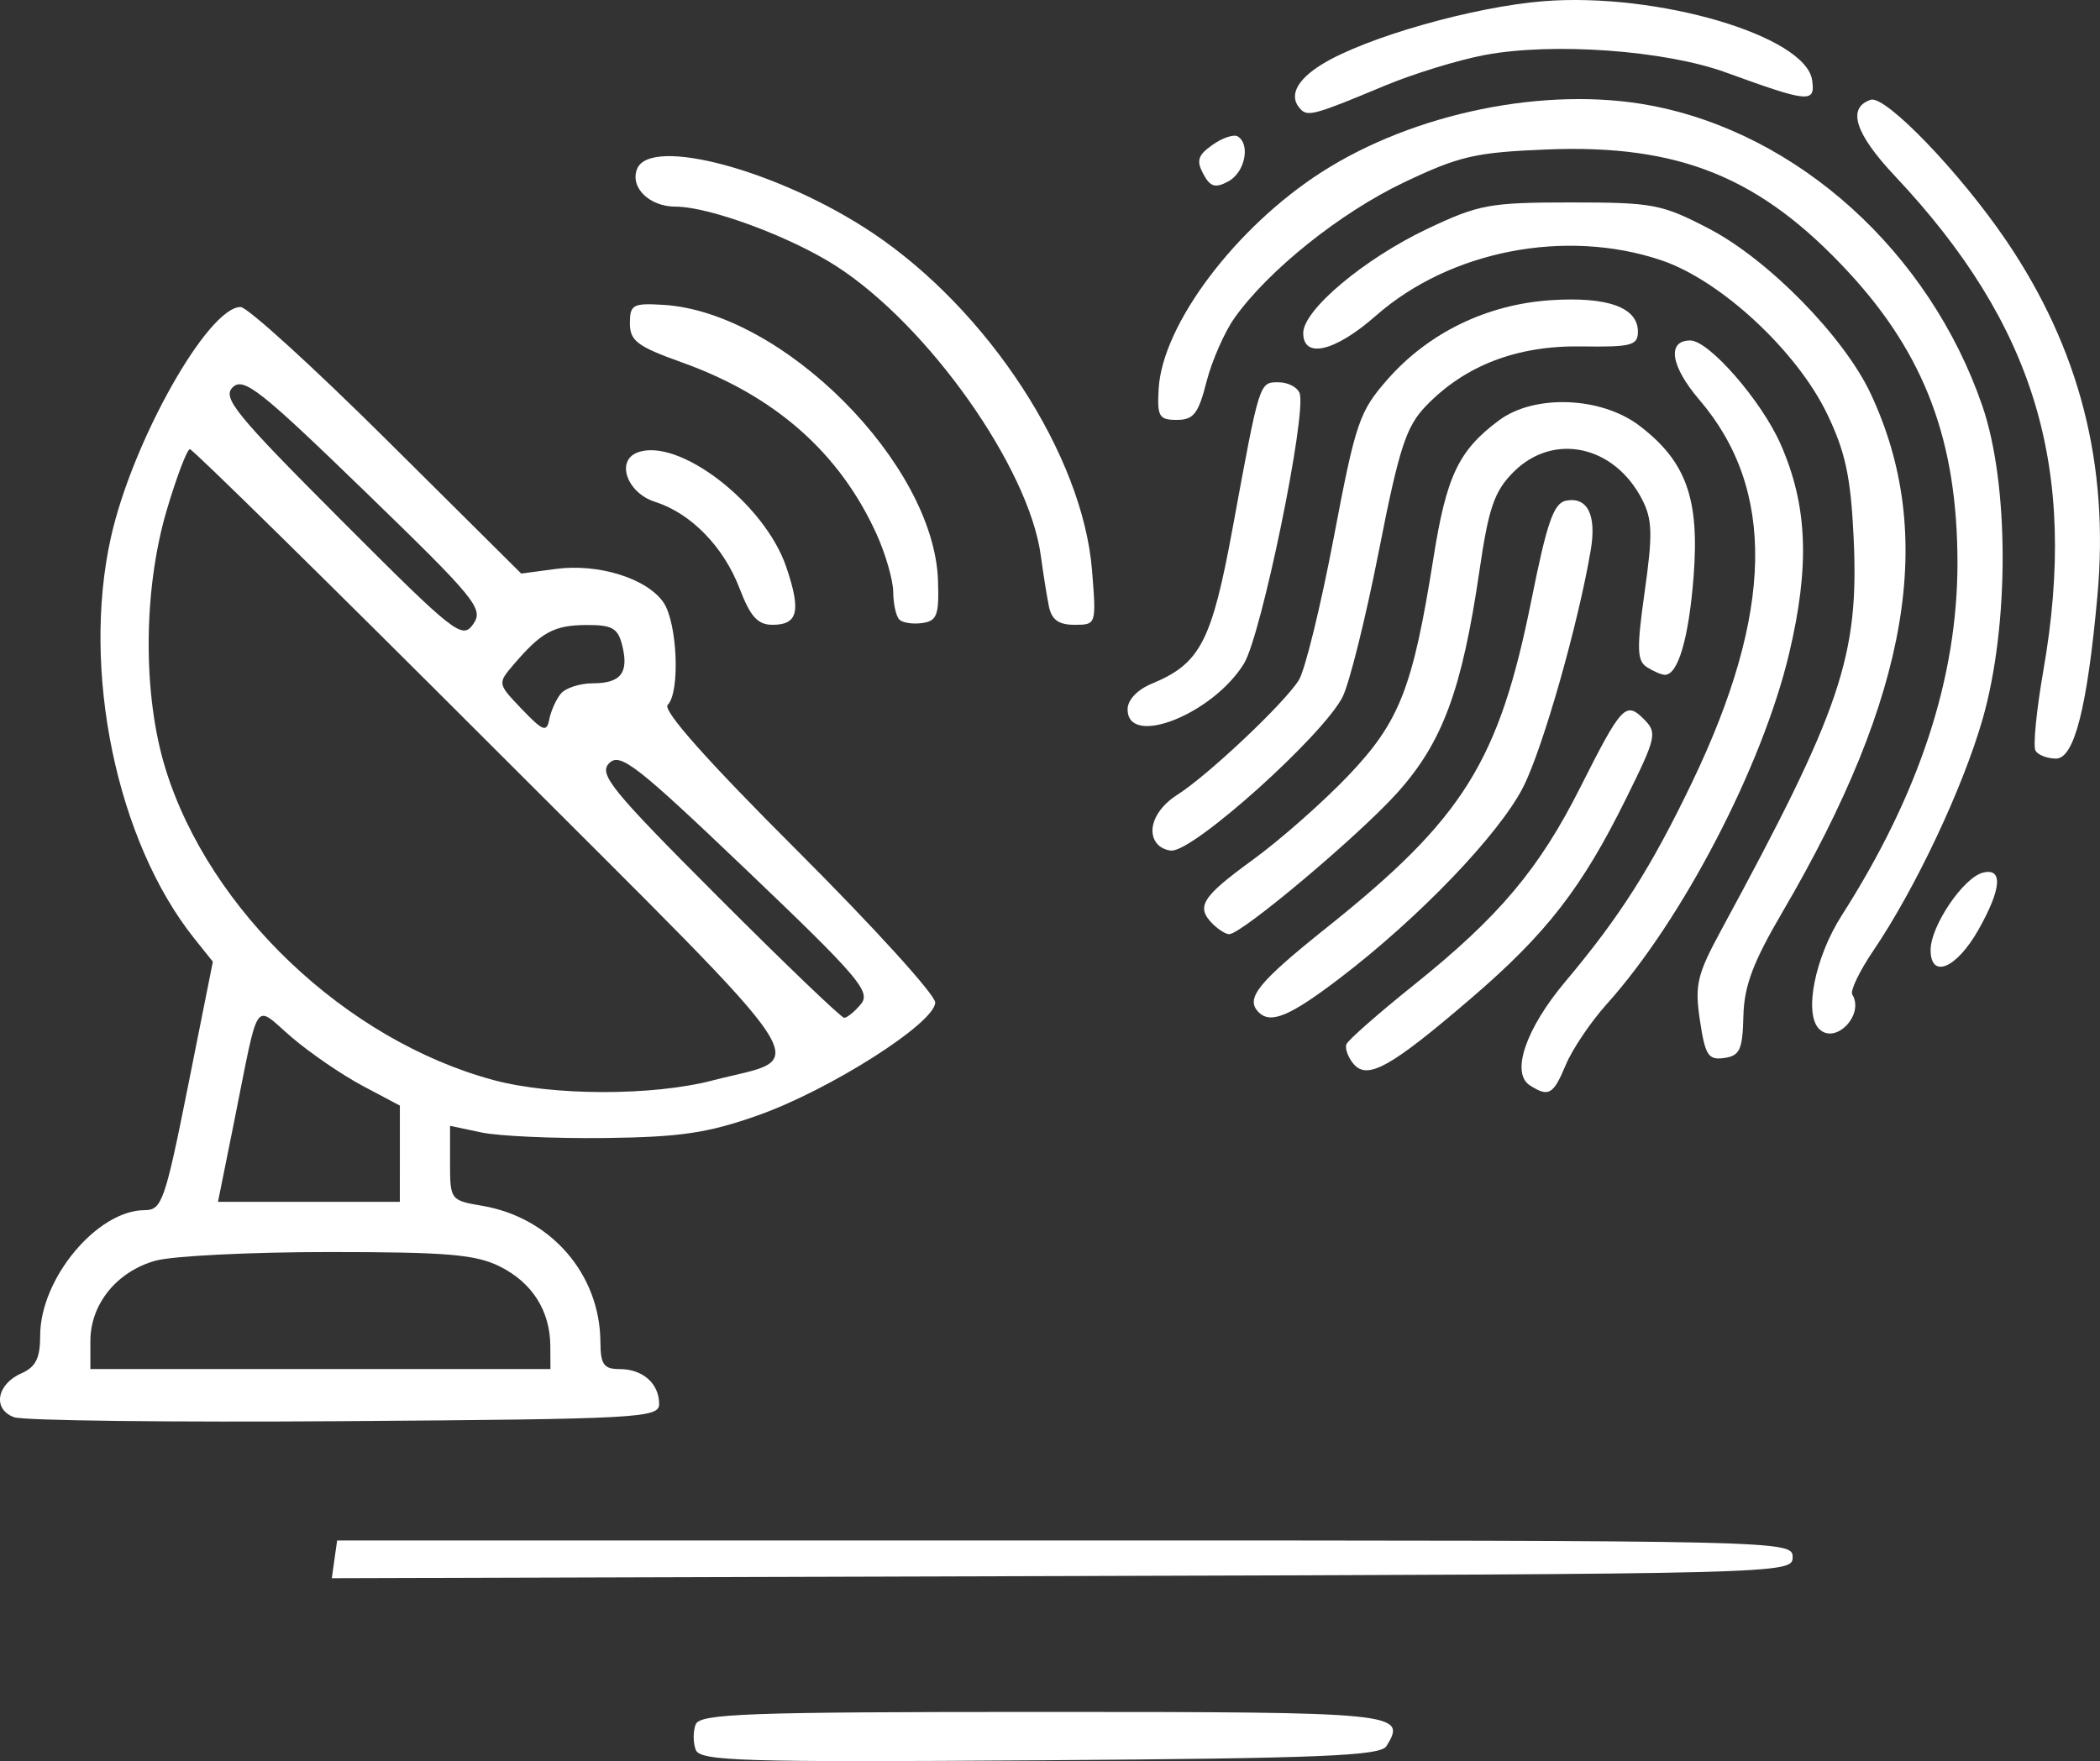 <?xml version="1.0" encoding="UTF-8" standalone="no"?>
<svg xmlns:inkscape="http://www.inkscape.org/namespaces/inkscape" xmlns:sodipodi="http://sodipodi.sourceforge.net/DTD/sodipodi-0.dtd" xmlns="http://www.w3.org/2000/svg" xmlns:svg="http://www.w3.org/2000/svg" width="66.424mm" height="55.72mm" viewBox="0 0 66.424 55.72" version="1.1" id="svg1" xml:space="preserve">
  <rect x="0" y="0" width="66.424" height="55.72" fill="#333333" stroke="none"/>
  <defs id="defs1"></defs>
  <g id="layer1" transform="translate(162.357,24.43)">
    <path style="fill:#ffffff" d="m -121.207,-20.963 c -0.403,-0.403 -0.16,-0.925 0.668,-1.434 1.38,-0.849 4.777,-1.817 7.003,-1.995 3.598,-0.287 8.299,1.096 8.498,2.501 0.103,0.729 -0.095,0.711 -2.735,-0.249 -1.916,-0.697 -5.465,-0.954 -7.614,-0.551 -0.841,0.157 -2.269,0.596 -3.175,0.975 -2.171,0.908 -2.419,0.979 -2.646,0.753 z" id="path100"></path>
    <path style="fill:#ffffff" d="m -124.299,-18.931 c -0.223,-0.417 -0.166,-0.594 0.297,-0.918 0.315,-0.221 0.673,-0.34 0.795,-0.265 0.411,0.254 0.225,1.143 -0.297,1.423 -0.416,0.223 -0.572,0.176 -0.795,-0.24 z" id="path99"></path>
    <path style="fill:#ffffff" d="m -129.182,-5.258 c -0.066,-0.327 -0.18,-1.044 -0.254,-1.593 -0.373,-2.78 -3.565,-7.295 -6.482,-9.167 -1.445,-0.927 -4.005,-1.874 -5.07,-1.874 -0.827,0 -1.444,-0.601 -1.22,-1.187 0.408,-1.062 4.504,0.047 7.449,2.017 3.669,2.454 6.651,7.038 6.943,10.674 0.138,1.721 0.136,1.726 -0.554,1.726 -0.506,0 -0.725,-0.16 -0.813,-0.595 z" id="path97"></path>
    <path style="fill:#ffffff" d="m -133.911,-4.828 c -0.103,-0.103 -0.19,-0.495 -0.193,-0.871 -0.003,-0.376 -0.241,-1.202 -0.528,-1.835 -1.167,-2.572 -3.213,-4.377 -6.159,-5.431 -1.406,-0.503 -1.642,-0.681 -1.642,-1.236 0,-0.591 0.094,-0.642 1.058,-0.584 3.78,0.23 8.558,5.023 8.687,8.714 0.038,1.1 -0.03,1.287 -0.496,1.353 -0.297,0.043 -0.624,-0.007 -0.728,-0.11 z" id="path96"></path>
    <path style="fill:#ffffff" d="m -138.962,-5.808 c -0.505,-1.323 -1.54,-2.383 -2.677,-2.745 -0.882,-0.28 -1.246,-1.295 -0.559,-1.559 1.295,-0.497 4.03,1.606 4.713,3.626 0.471,1.393 0.369,1.824 -0.436,1.824 -0.468,0 -0.702,-0.257 -1.041,-1.146 z" id="path95"></path>
    <path style="fill:#ffffff" d="m -126.691,-1.985 c 0,-0.299 0.306,-0.624 0.768,-0.815 1.536,-0.636 1.895,-1.332 2.561,-4.954 0.852,-4.636 0.834,-4.581 1.448,-4.581 0.293,0 0.591,0.154 0.663,0.341 0.24,0.625 -1.208,7.669 -1.76,8.562 -0.993,1.606 -3.679,2.663 -3.679,1.447 z" id="path93"></path>
    <path style="fill:#ffffff" d="m -97.972,-0.676 c -0.084,-0.136 0.028,-1.282 0.249,-2.548 1.11,-6.366 -0.26,-10.925 -4.702,-15.643 -1.259,-1.337 -1.517,-2.154 -0.761,-2.406 0.463,-0.154 2.821,2.296 4.284,4.45 2.322,3.42 3.266,7.097 2.887,11.25 -0.322,3.534 -0.732,5.144 -1.31,5.144 -0.272,0 -0.563,-0.111 -0.647,-0.247 z" id="path92"></path>
    <path style="fill:#ffffff" d="m -125.72,2.305 c -0.4,-0.4 -0.128,-1.125 0.595,-1.584 0.972,-0.616 3.378,-2.886 3.849,-3.63 0.196,-0.31 0.692,-2.333 1.103,-4.496 0.697,-3.673 0.81,-4.005 1.712,-5.03 1.297,-1.473 3.142,-2.366 5.164,-2.498 1.79,-0.117 2.748,0.23 2.748,0.995 0,0.438 -0.207,0.492 -1.793,0.468 -2.036,-0.031 -3.683,0.603 -4.921,1.894 -0.62,0.647 -0.842,1.334 -1.485,4.605 -0.416,2.114 -0.932,4.183 -1.146,4.598 -0.637,1.231 -4.669,4.855 -5.402,4.855 -0.135,0 -0.325,-0.079 -0.422,-0.176 z" id="path88"></path>
    <path style="fill:#ffffff" d="m -123.992,4.809 c -0.549,-0.549 -0.361,-0.855 1.257,-2.032 0.866,-0.63 2.225,-1.828 3.019,-2.661 1.63,-1.708 2.046,-2.771 2.7,-6.895 0.412,-2.594 0.794,-3.398 2.069,-4.349 1.119,-0.836 3.235,-0.756 4.446,0.167 1.479,1.128 1.903,2.307 1.714,4.762 -0.151,1.961 -0.493,3.129 -0.913,3.12 -0.104,-0.002 -0.358,-0.111 -0.564,-0.242 -0.315,-0.2 -0.326,-0.582 -0.07,-2.397 0.257,-1.818 0.243,-2.28 -0.086,-2.917 -0.887,-1.714 -2.813,-2.12 -4.069,-0.856 -0.601,0.605 -0.782,1.129 -1.071,3.109 -0.552,3.775 -1.166,5.438 -2.599,7.034 -1.216,1.354 -4.926,4.475 -5.319,4.475 -0.107,0 -0.337,-0.143 -0.512,-0.318 z" id="path87"></path>
    <path style="fill:#ffffff" d="m -101.291,5.626 c 0,-0.755 1.03,-2.282 1.649,-2.444 0.649,-0.17 0.596,0.512 -0.139,1.81 -0.692,1.222 -1.51,1.565 -1.51,0.633 z" id="path86"></path>
    <path style="fill:#ffffff" d="m -122.545,7.596 c -0.433,-0.433 -0.029,-0.936 2.151,-2.677 4.331,-3.458 5.452,-5.254 6.481,-10.386 0.491,-2.446 0.701,-3.048 1.093,-3.123 0.672,-0.129 0.965,0.45 0.782,1.546 -0.391,2.332 -1.514,6.282 -2.136,7.509 -0.757,1.495 -3.302,4.148 -5.816,6.063 -1.569,1.195 -2.175,1.449 -2.556,1.068 z" id="path85"></path>
    <path style="fill:#ffffff" d="m -104.818,8.125 c -0.486,-0.486 -0.133,-2.263 0.714,-3.589 2.456,-3.846 3.664,-7.527 3.663,-11.158 -0.002,-3.837 -1.027,-6.578 -3.436,-9.185 -2.788,-3.017 -5.356,-4.063 -9.557,-3.894 -2.259,0.091 -2.77,0.209 -4.528,1.048 -2.003,0.956 -4.269,2.769 -5.341,4.274 -0.321,0.451 -0.722,1.364 -0.891,2.027 -0.257,1.01 -0.409,1.207 -0.939,1.207 -0.564,0 -0.626,-0.107 -0.575,-0.986 0.118,-2.031 2.43,-5.105 5.152,-6.852 2.932,-1.882 7.103,-2.73 10.391,-2.113 4.678,0.877 8.831,4.633 10.509,9.503 0.855,2.48 0.859,6.954 0.01,9.915 -0.625,2.18 -2.125,5.36 -3.454,7.322 -0.44,0.649 -0.741,1.275 -0.669,1.391 0.396,0.641 -0.534,1.605 -1.05,1.088 z" id="path84"></path>
    <path style="fill:#ffffff" d="m -108.587,7.858 c -0.169,-1.127 -0.093,-1.448 0.672,-2.86 3.804,-7.013 4.365,-8.679 4.189,-12.427 -0.09,-1.907 -0.259,-2.698 -0.833,-3.895 -0.96,-2.002 -3.372,-4.239 -5.252,-4.872 -3.023,-1.017 -6.683,-0.306 -9.022,1.752 -1.293,1.138 -2.302,1.38 -2.302,0.551 0,-0.732 1.93,-2.351 3.936,-3.302 1.618,-0.767 1.965,-0.83 4.531,-0.83 2.607,0 2.877,0.052 4.385,0.84 1.867,0.976 4.25,3.41 5.092,5.201 2.098,4.463 1.237,9.537 -2.781,16.401 -0.939,1.604 -1.218,2.347 -1.241,3.307 -0.026,1.06 -0.113,1.25 -0.607,1.32 -0.503,0.072 -0.601,-0.08 -0.767,-1.187 z" id="path83"></path>
    <path style="fill:#ffffff" d="m -119.545,9.23 c -0.174,-0.21 -0.275,-0.488 -0.225,-0.62 0.05,-0.131 1.011,-0.976 2.135,-1.877 2.686,-2.153 3.961,-3.666 5.256,-6.237 1.316,-2.612 1.443,-2.748 2.02,-2.171 0.427,0.427 0.395,0.568 -0.56,2.502 -1.396,2.828 -2.513,4.271 -4.879,6.305 -2.565,2.205 -3.311,2.622 -3.747,2.097 z" id="path82"></path>
    <path style="fill:#ffffff" d="m -113.963,9.912 c -0.614,-0.389 -0.136,-1.794 1.118,-3.285 1.727,-2.054 2.716,-3.61 4.017,-6.322 2.577,-5.374 2.648,-9.251 0.222,-12.086 -0.91,-1.063 -1.034,-1.877 -0.286,-1.877 0.589,0 2.251,1.907 2.855,3.277 0.855,1.937 0.932,3.855 0.267,6.645 -0.849,3.562 -3.377,8.419 -5.766,11.076 -0.505,0.562 -1.087,1.425 -1.293,1.918 -0.396,0.948 -0.54,1.031 -1.134,0.655 z" id="path81"></path>
    <path style="fill:#ffffff" d="m -161.916,20.408 c -0.683,-0.253 -0.548,-1.042 0.236,-1.387 0.454,-0.2 0.594,-0.481 0.594,-1.195 0,-1.803 1.805,-3.968 3.308,-3.968 0.541,0 0.642,-0.29 1.369,-3.93 l 0.785,-3.93 -0.593,-0.743 c -2.449,-3.071 -3.57,-8.468 -2.633,-12.678 0.675,-3.036 3.071,-7.294 4.103,-7.294 0.213,0 2.297,1.898 4.632,4.217 l 4.245,4.217 1.092,-0.146 c 1.341,-0.18 2.87,0.293 3.402,1.052 0.445,0.635 0.539,2.849 0.138,3.25 -0.17,0.17 1.251,1.768 4.101,4.614 2.398,2.395 4.361,4.555 4.361,4.8 0,0.646 -3.334,2.769 -5.608,3.572 -1.588,0.561 -2.45,0.688 -4.843,0.717 -1.601,0.019 -3.357,-0.06 -3.903,-0.176 l -0.992,-0.21 v 1.179 c 0,1.161 0.016,1.182 1.014,1.351 2.172,0.367 3.728,2.158 3.742,4.307 0.005,0.719 0.105,0.86 0.614,0.86 0.727,0 1.244,0.459 1.244,1.105 0,0.441 -0.621,0.475 -9.939,0.542 -5.466,0.04 -10.178,-0.016 -10.471,-0.125 z m 16.966,-2.25 c -0.006,-1.111 -0.569,-2.002 -1.587,-2.513 -0.77,-0.386 -1.665,-0.462 -5.42,-0.462 -2.474,5.8e-4 -4.939,0.124 -5.478,0.273 -1.224,0.34 -2.063,1.372 -2.063,2.539 v 0.89 h 7.276 7.276 z m -4.759,-6.086 v -1.522 l -1.178,-0.625 c -0.648,-0.344 -1.656,-1.034 -2.241,-1.534 -1.229,-1.052 -1.009,-1.381 -1.841,2.756 l -0.493,2.447 h 2.876 2.876 z m 9.888,-2.317 c 3.113,-0.811 3.73,0.13 -6.874,-10.477 -5.221,-5.223 -9.566,-9.496 -9.655,-9.496 -0.089,0 -0.417,0.863 -0.73,1.918 -0.75,2.53 -0.767,5.846 -0.042,8.193 1.386,4.487 5.713,8.594 10.377,9.85 1.86,0.501 5.028,0.506 6.923,0.013 z m 4.697,-2.419 c 0.322,-0.388 -0.08,-0.859 -3.605,-4.224 -3.5,-3.342 -4.014,-3.742 -4.358,-3.397 -0.345,0.345 0.06,0.843 3.436,4.224 2.105,2.108 3.903,3.833 3.996,3.833 0.093,0 0.333,-0.196 0.532,-0.437 z m -9.497,-9.816 c 0.148,-0.182 0.604,-0.331 1.014,-0.331 0.891,0 1.148,-0.334 0.929,-1.206 -0.136,-0.543 -0.32,-0.645 -1.149,-0.638 -1.014,0.009 -1.408,0.225 -2.289,1.257 -0.506,0.593 -0.505,0.599 0.265,1.404 0.668,0.699 0.786,0.743 0.867,0.326 0.052,-0.265 0.215,-0.631 0.363,-0.813 z m -6.193,-6.401 c -3.309,-3.208 -3.84,-3.627 -4.181,-3.297 -0.342,0.33 0.087,0.856 3.424,4.198 3.604,3.611 3.834,3.792 4.181,3.297 0.341,-0.486 0.1,-0.782 -3.424,-4.198 z" id="path79"></path>
    <path style="fill:#ffffff" d="m -151.778,24.906 0.085,-0.597 h 23.019 c 22.842,0 23.019,0.004 23.019,0.529 0,0.525 -0.199,0.53 -23.103,0.597 l -23.103,0.068 z" id="path77"></path>
    <path style="fill:#ffffff" d="m -140.35,30.933 c -0.086,-0.223 -0.087,-0.584 -0.003,-0.802 0.132,-0.344 1.599,-0.397 10.98,-0.397 11.285,0 11.524,0.024 10.87,1.082 -0.191,0.309 -2.073,0.386 -10.961,0.448 -9.441,0.066 -10.749,0.026 -10.886,-0.331 z" id="path75"></path>
  </g>
</svg>

